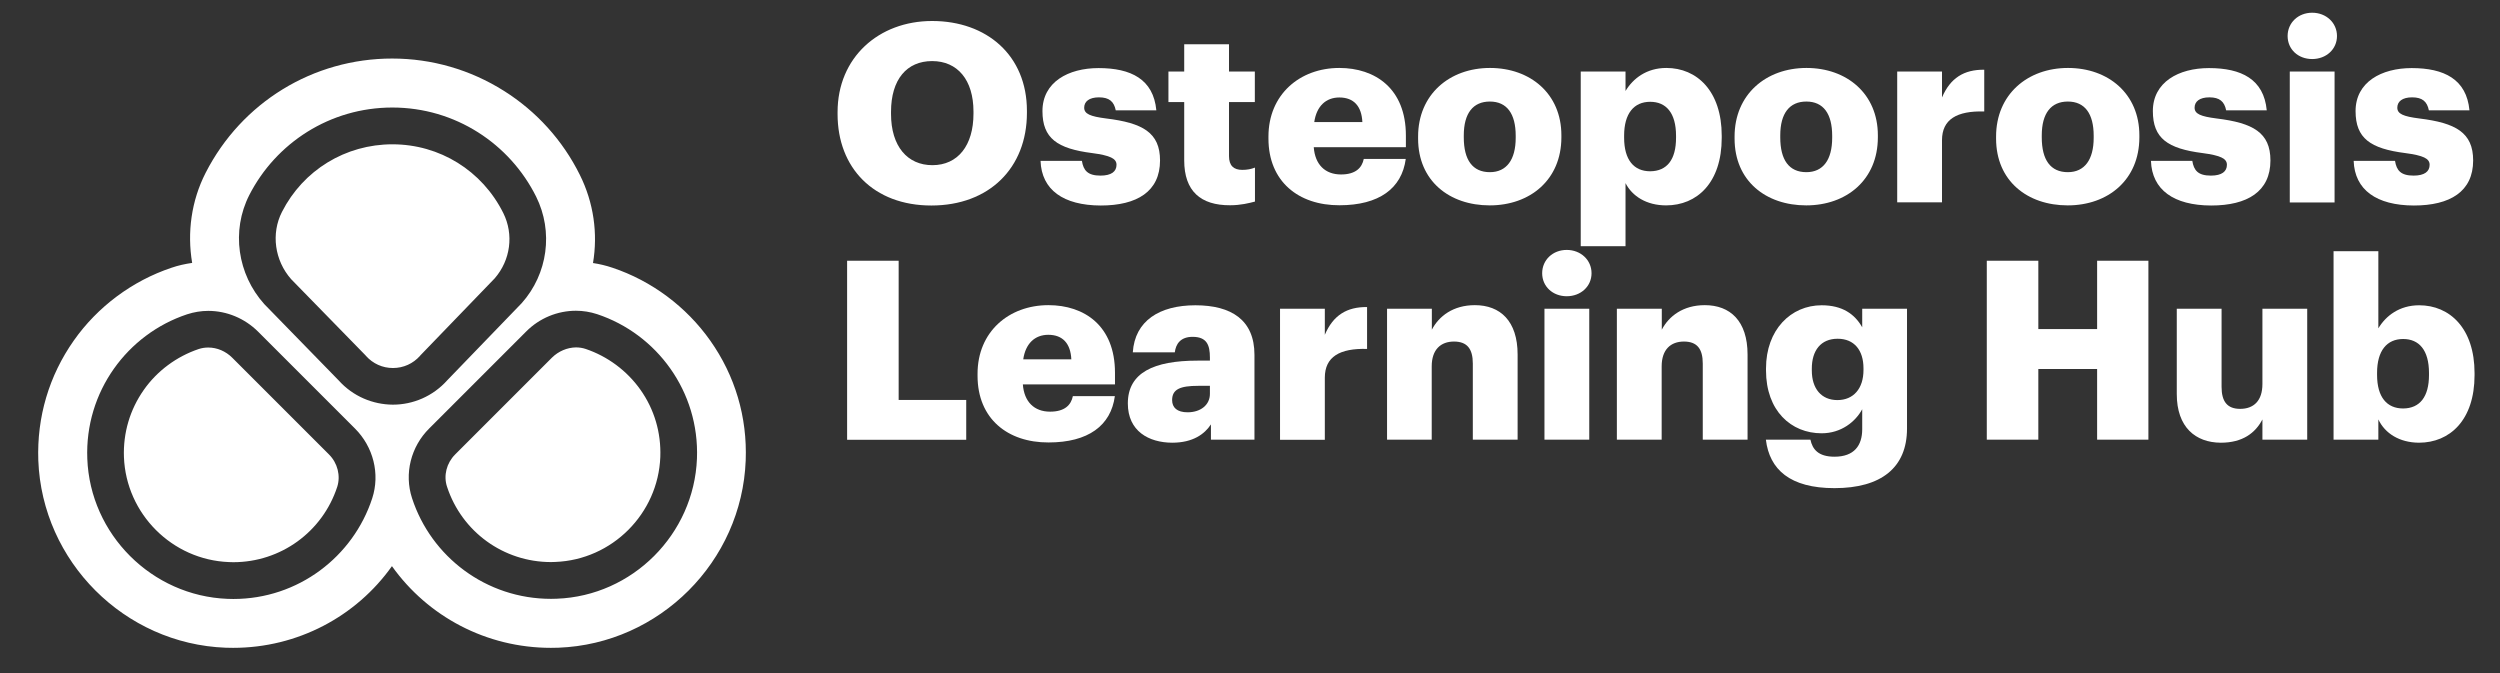 <svg xmlns="http://www.w3.org/2000/svg" xmlns:xlink="http://www.w3.org/1999/xlink" id="Capa_1" x="0px" y="0px" viewBox="0 0 196.46 52.91" style="enable-background:new 0 0 196.46 52.91;" xml:space="preserve"><rect x="0" y="0" width="196.46" height="52.91" fill="#333333" stroke="none"/> <style type="text/css"> .st0{fill:#FFFFFF;} </style> <g> <g> <path class="st0" d="M65.82,8.97V8.81c0-4.29,3.23-7.16,7.43-7.16c4.29,0,7.45,2.7,7.45,7.06v0.16c0,4.33-2.97,7.28-7.51,7.28 S65.82,13.19,65.82,8.97z M76.5,8.93V8.77c0-2.5-1.26-3.97-3.25-3.97s-3.23,1.44-3.23,3.99v0.16c0,2.56,1.3,4.03,3.25,4.03 C75.27,12.98,76.5,11.44,76.5,8.93z"></path> <path class="st0" d="M81.77,12.64h3.25c0.12,0.75,0.45,1.16,1.46,1.16c0.87,0,1.26-0.33,1.26-0.85c0-0.49-0.49-0.73-1.91-0.92 c-2.75-0.35-3.91-1.16-3.91-3.3c0-2.28,2.03-3.38,4.41-3.38c2.54,0,4.31,0.87,4.54,3.32h-3.19c-0.14-0.69-0.51-1.02-1.32-1.02 c-0.77,0-1.16,0.33-1.16,0.81c0,0.49,0.47,0.69,1.73,0.85c2.85,0.35,4.23,1.1,4.23,3.3c0,2.44-1.81,3.54-4.66,3.54 C83.56,16.14,81.85,14.92,81.77,12.64z"></path> <path class="st0" d="M93.06,12.6V8.02h-1.24v-2.4h1.24V3.48h3.52v2.14h2.03v2.4h-2.03v4.25c0,0.75,0.37,1.08,1.04,1.08 c0.39,0,0.69-0.06,1-0.18v2.67c-0.45,0.12-1.12,0.29-1.95,0.29C94.35,16.14,93.06,15.02,93.06,12.6z"></path> <path class="st0" d="M99.68,10.89v-0.16c0-3.3,2.46-5.39,5.57-5.39c2.81,0,5.23,1.61,5.23,5.31v0.92h-7.24 c0.1,1.36,0.89,2.14,2.14,2.14c1.16,0,1.65-0.53,1.79-1.22h3.3c-0.31,2.32-2.1,3.64-5.21,3.64 C102.04,16.14,99.68,14.26,99.68,10.89z M107.06,9.59c-0.06-1.24-0.67-1.93-1.81-1.93c-1.06,0-1.79,0.69-1.97,1.93H107.06z"></path> <path class="st0" d="M111.44,10.89v-0.16c0-3.3,2.46-5.39,5.65-5.39c3.17,0,5.61,2.03,5.61,5.29v0.16c0,3.34-2.46,5.35-5.63,5.35 C113.9,16.14,111.44,14.22,111.44,10.89z M119.11,10.83v-0.16c0-1.73-0.69-2.69-2.03-2.69c-1.32,0-2.05,0.92-2.05,2.66v0.16 c0,1.77,0.69,2.73,2.05,2.73C118.4,13.53,119.11,12.54,119.11,10.83z"></path> <path class="st0" d="M124.22,5.62h3.52v1.53c0.59-0.98,1.65-1.81,3.21-1.81c2.4,0,4.35,1.81,4.35,5.33v0.16 c0,3.54-1.95,5.31-4.37,5.31c-1.55,0-2.67-0.73-3.19-1.75v4.96h-3.52V5.62z M131.71,10.83v-0.16c0-1.81-0.79-2.67-2.03-2.67 c-1.28,0-2.05,0.92-2.05,2.66v0.16c0,1.75,0.77,2.64,2.05,2.64C131.01,13.45,131.71,12.53,131.71,10.83z"></path> <path class="st0" d="M136.31,10.89v-0.16c0-3.3,2.46-5.39,5.65-5.39c3.17,0,5.61,2.03,5.61,5.29v0.16c0,3.34-2.46,5.35-5.63,5.35 C138.77,16.14,136.31,14.22,136.31,10.89z M143.98,10.83v-0.16c0-1.73-0.69-2.69-2.03-2.69c-1.32,0-2.05,0.92-2.05,2.66v0.16 c0,1.77,0.69,2.73,2.05,2.73C143.28,13.53,143.98,12.54,143.98,10.83z"></path> <path class="st0" d="M149.09,5.62h3.52v2.04c0.65-1.53,1.73-2.2,3.32-2.18v3.28c-2.14-0.06-3.32,0.61-3.32,2.26v4.88h-3.52V5.62z"></path> <path class="st0" d="M156.86,10.89v-0.16c0-3.3,2.46-5.39,5.65-5.39c3.17,0,5.61,2.03,5.61,5.29v0.16c0,3.34-2.46,5.35-5.63,5.35 C159.32,16.14,156.86,14.22,156.86,10.89z M164.53,10.83v-0.16c0-1.73-0.69-2.69-2.03-2.69c-1.32,0-2.05,0.92-2.05,2.66v0.16 c0,1.77,0.69,2.73,2.05,2.73C163.82,13.53,164.53,12.54,164.53,10.83z"></path> <path class="st0" d="M169.03,12.64h3.25c0.12,0.75,0.45,1.16,1.46,1.16c0.87,0,1.26-0.33,1.26-0.85c0-0.49-0.49-0.73-1.91-0.92 c-2.75-0.35-3.91-1.16-3.91-3.3c0-2.28,2.03-3.38,4.41-3.38c2.54,0,4.31,0.87,4.54,3.32h-3.19c-0.14-0.69-0.51-1.02-1.32-1.02 c-0.77,0-1.16,0.33-1.16,0.81c0,0.49,0.47,0.69,1.73,0.85c2.85,0.35,4.23,1.1,4.23,3.3c0,2.44-1.81,3.54-4.66,3.54 C170.82,16.14,169.11,14.92,169.03,12.64z"></path> <path class="st0" d="M179.77,2.83c0-1.04,0.83-1.83,1.93-1.83c1.1,0,1.95,0.79,1.95,1.83c0,1.04-0.85,1.81-1.95,1.81 C180.59,4.64,179.77,3.87,179.77,2.83z M179.94,5.62h3.52v10.29h-3.52V5.62z"></path> <path class="st0" d="M184.96,12.64h3.25c0.12,0.75,0.45,1.16,1.46,1.16c0.87,0,1.26-0.33,1.26-0.85c0-0.49-0.49-0.73-1.91-0.92 c-2.75-0.35-3.91-1.16-3.91-3.3c0-2.28,2.03-3.38,4.41-3.38c2.54,0,4.31,0.87,4.54,3.32h-3.19c-0.14-0.69-0.51-1.02-1.32-1.02 c-0.77,0-1.16,0.33-1.16,0.81c0,0.49,0.47,0.69,1.73,0.85c2.85,0.35,4.23,1.1,4.23,3.3c0,2.44-1.81,3.54-4.66,3.54 C186.75,16.14,185.04,14.92,184.96,12.64z"></path> </g> <g> <path class="st0" d="M66.57,20.49h4.05v10.94h5.31v3.13h-9.36V20.49z"></path> <path class="st0" d="M76.82,29.53v-0.16c0-3.3,2.46-5.39,5.57-5.39c2.81,0,5.23,1.61,5.23,5.31v0.92h-7.24 c0.1,1.36,0.89,2.14,2.14,2.14c1.16,0,1.65-0.53,1.79-1.22h3.3c-0.31,2.32-2.1,3.64-5.21,3.64C79.18,34.78,76.82,32.9,76.82,29.53 z M84.19,28.24c-0.06-1.24-0.67-1.93-1.81-1.93c-1.06,0-1.79,0.69-1.97,1.93H84.19z"></path> <path class="st0" d="M88.63,31.7c0-2.42,2.05-3.36,5.47-3.36h0.98V28.1c0-0.98-0.24-1.63-1.36-1.63c-0.96,0-1.32,0.57-1.4,1.22 h-3.3c0.16-2.48,2.1-3.7,4.92-3.7c2.83,0,4.64,1.16,4.64,3.89v6.67h-3.42v-1.2c-0.49,0.75-1.4,1.44-3.05,1.44 C90.27,34.78,88.63,33.88,88.63,31.7z M95.08,30.95v-0.63h-0.92c-1.42,0-2.05,0.27-2.05,1.12c0,0.59,0.39,0.96,1.22,0.96 C94.34,32.4,95.08,31.83,95.08,30.95z"></path> <path class="st0" d="M100.59,24.26h3.52v2.05c0.65-1.53,1.73-2.2,3.32-2.18v3.29c-2.14-0.06-3.32,0.61-3.32,2.26v4.88h-3.52V24.26 z"></path> <path class="st0" d="M109,24.26h3.52v1.65c0.55-1.06,1.67-1.93,3.38-1.93c1.99,0,3.36,1.24,3.36,3.88v6.69h-3.52v-5.98 c0-1.16-0.45-1.73-1.48-1.73c-1.04,0-1.75,0.63-1.75,1.95v5.76H109V24.26z"></path> <path class="st0" d="M121.19,21.47c0-1.04,0.83-1.83,1.93-1.83c1.1,0,1.95,0.79,1.95,1.83c0,1.04-0.85,1.81-1.95,1.81 C122.02,23.28,121.19,22.51,121.19,21.47z M121.37,24.26h3.52v10.29h-3.52V24.26z"></path> <path class="st0" d="M127.07,24.26h3.52v1.65c0.55-1.06,1.67-1.93,3.38-1.93c1.99,0,3.36,1.24,3.36,3.88v6.69h-3.52v-5.98 c0-1.16-0.45-1.73-1.48-1.73c-1.04,0-1.75,0.63-1.75,1.95v5.76h-3.52V24.26z"></path> <path class="st0" d="M138.77,34.55h3.5c0.16,0.75,0.61,1.34,1.89,1.34c1.55,0,2.18-0.88,2.18-2.16v-1.57 c-0.53,0.98-1.65,1.89-3.19,1.89c-2.4,0-4.37-1.77-4.37-4.94v-0.16c0-3.03,1.95-4.96,4.37-4.96c1.63,0,2.6,0.69,3.19,1.73v-1.46 h3.52v9.42c0,3.07-2.03,4.68-5.7,4.68C140.66,38.36,139.05,36.89,138.77,34.55z M146.44,29.08v-0.14c0-1.42-0.73-2.32-2.03-2.32 c-1.32,0-2.03,0.92-2.03,2.34v0.16c0,1.42,0.75,2.32,2.01,2.32S146.44,30.54,146.44,29.08z"></path> <path class="st0" d="M156.13,20.49h4.05v5.37h4.62v-5.37h4.03v14.06h-4.03V29h-4.62v5.55h-4.05V20.49z"></path> <path class="st0" d="M171.06,30.97v-6.71h3.52v6.14c0,1.16,0.45,1.73,1.46,1.73c1.06,0,1.75-0.63,1.75-1.95v-5.92h3.52v10.29 h-3.52v-1.59c-0.55,1.06-1.55,1.83-3.27,1.83C172.53,34.78,171.06,33.57,171.06,30.97z"></path> <path class="st0" d="M186.9,32.96v1.59h-3.52V19.74h3.52v6.06c0.59-0.98,1.65-1.81,3.21-1.81c2.4,0,4.35,1.81,4.35,5.33v0.16 c0,3.54-1.95,5.31-4.37,5.31C188.56,34.78,187.42,34.06,186.9,32.96z M190.88,29.47v-0.16c0-1.81-0.79-2.67-2.03-2.67 c-1.28,0-2.05,0.92-2.05,2.66v0.16c0,1.75,0.77,2.64,2.05,2.64C190.17,32.09,190.88,31.17,190.88,29.47z"></path> </g> <path class="st0" d="M15.61,27.43c-1.72,0.58-3.26,1.71-4.31,3.21c-1.09,1.55-1.63,3.38-1.56,5.28c0.17,4.46,3.79,8.08,8.25,8.25 c0.11,0,0.23,0.01,0.34,0.01c3.73,0,7.01-2.38,8.17-5.92c0.28-0.87,0.03-1.87-0.64-2.54l-7.61-7.61c-0.51-0.51-1.19-0.8-1.88-0.8 C16.1,27.31,15.85,27.35,15.61,27.43 M43.38,28.1l-7.61,7.61c-0.68,0.68-0.93,1.67-0.64,2.54c1.16,3.54,4.44,5.92,8.17,5.92 c0.11,0,0.23,0,0.34-0.01c4.46-0.17,8.08-3.79,8.25-8.25c0.07-1.91-0.47-3.74-1.56-5.28c-1.06-1.5-2.59-2.63-4.31-3.21 c-0.24-0.08-0.5-0.12-0.76-0.12C44.57,27.31,43.89,27.6,43.38,28.1 M22.16,16.65c-0.87,1.7-0.58,3.82,0.72,5.29l5.8,5.94l0.04,0.04 l0.04,0.05c0.55,0.61,1.3,0.95,2.12,0.95c0.82,0,1.58-0.34,2.13-0.96l0.04-0.05l0.04-0.04l5.79-6c1.24-1.43,1.51-3.44,0.67-5.13 c-1.66-3.33-5-5.4-8.71-5.4C27.15,11.34,23.83,13.37,22.16,16.65 M17.88,47.06c-5.95-0.23-10.8-5.07-11.02-11.02 c-0.2-5.26,3.15-9.78,7.84-11.34c0.55-0.18,1.11-0.27,1.67-0.27c1.45,0,2.87,0.59,3.92,1.64l7.61,7.61 c1.43,1.43,1.98,3.55,1.35,5.48c-1.5,4.59-5.82,7.91-10.91,7.91C18.18,47.06,18.03,47.06,17.88,47.06 M32.38,39.15 c-0.63-1.93-0.09-4.05,1.35-5.48l7.61-7.61c1.05-1.06,2.47-1.64,3.92-1.64c0.56,0,1.12,0.09,1.67,0.27 c4.69,1.56,8.04,6.08,7.84,11.34c-0.23,5.95-5.07,10.8-11.02,11.02c-0.15,0-0.3,0.01-0.45,0.01C38.2,47.06,33.88,43.75,32.38,39.15 M26.61,29.89l-5.84-5.99c-2.11-2.35-2.61-5.76-1.18-8.57c2.09-4.09,6.34-6.88,11.24-6.88c4.95,0,9.23,2.85,11.3,7 c1.37,2.75,0.92,6.07-1.13,8.37l-5.84,6.05c-1.14,1.28-2.71,1.93-4.29,1.93C29.31,31.79,27.75,31.16,26.61,29.89 M16.16,13.58 c-1.13,2.21-1.46,4.7-1.06,7.08c-0.55,0.08-1.1,0.2-1.62,0.38c-3.08,1.03-5.81,3.06-7.68,5.72c-1.95,2.77-2.91,6.02-2.79,9.42 c0.3,7.95,6.77,14.42,14.72,14.72c0.2,0.01,0.4,0.01,0.59,0.01c5.06,0,9.67-2.46,12.48-6.42c2.82,3.96,7.42,6.42,12.49,6.42 c0.2,0,0.4,0,0.59-0.01c7.95-0.3,14.42-6.77,14.72-14.72c0.13-3.4-0.83-6.65-2.79-9.42c-1.88-2.66-4.6-4.69-7.68-5.72 c-0.5-0.17-1.01-0.29-1.53-0.37c0.39-2.31,0.06-4.74-1.04-6.94c-1.34-2.7-3.4-4.98-5.96-6.59c-2.63-1.66-5.66-2.54-8.78-2.54 C24.61,4.6,18.99,8.04,16.16,13.58"></path> </g> </svg>